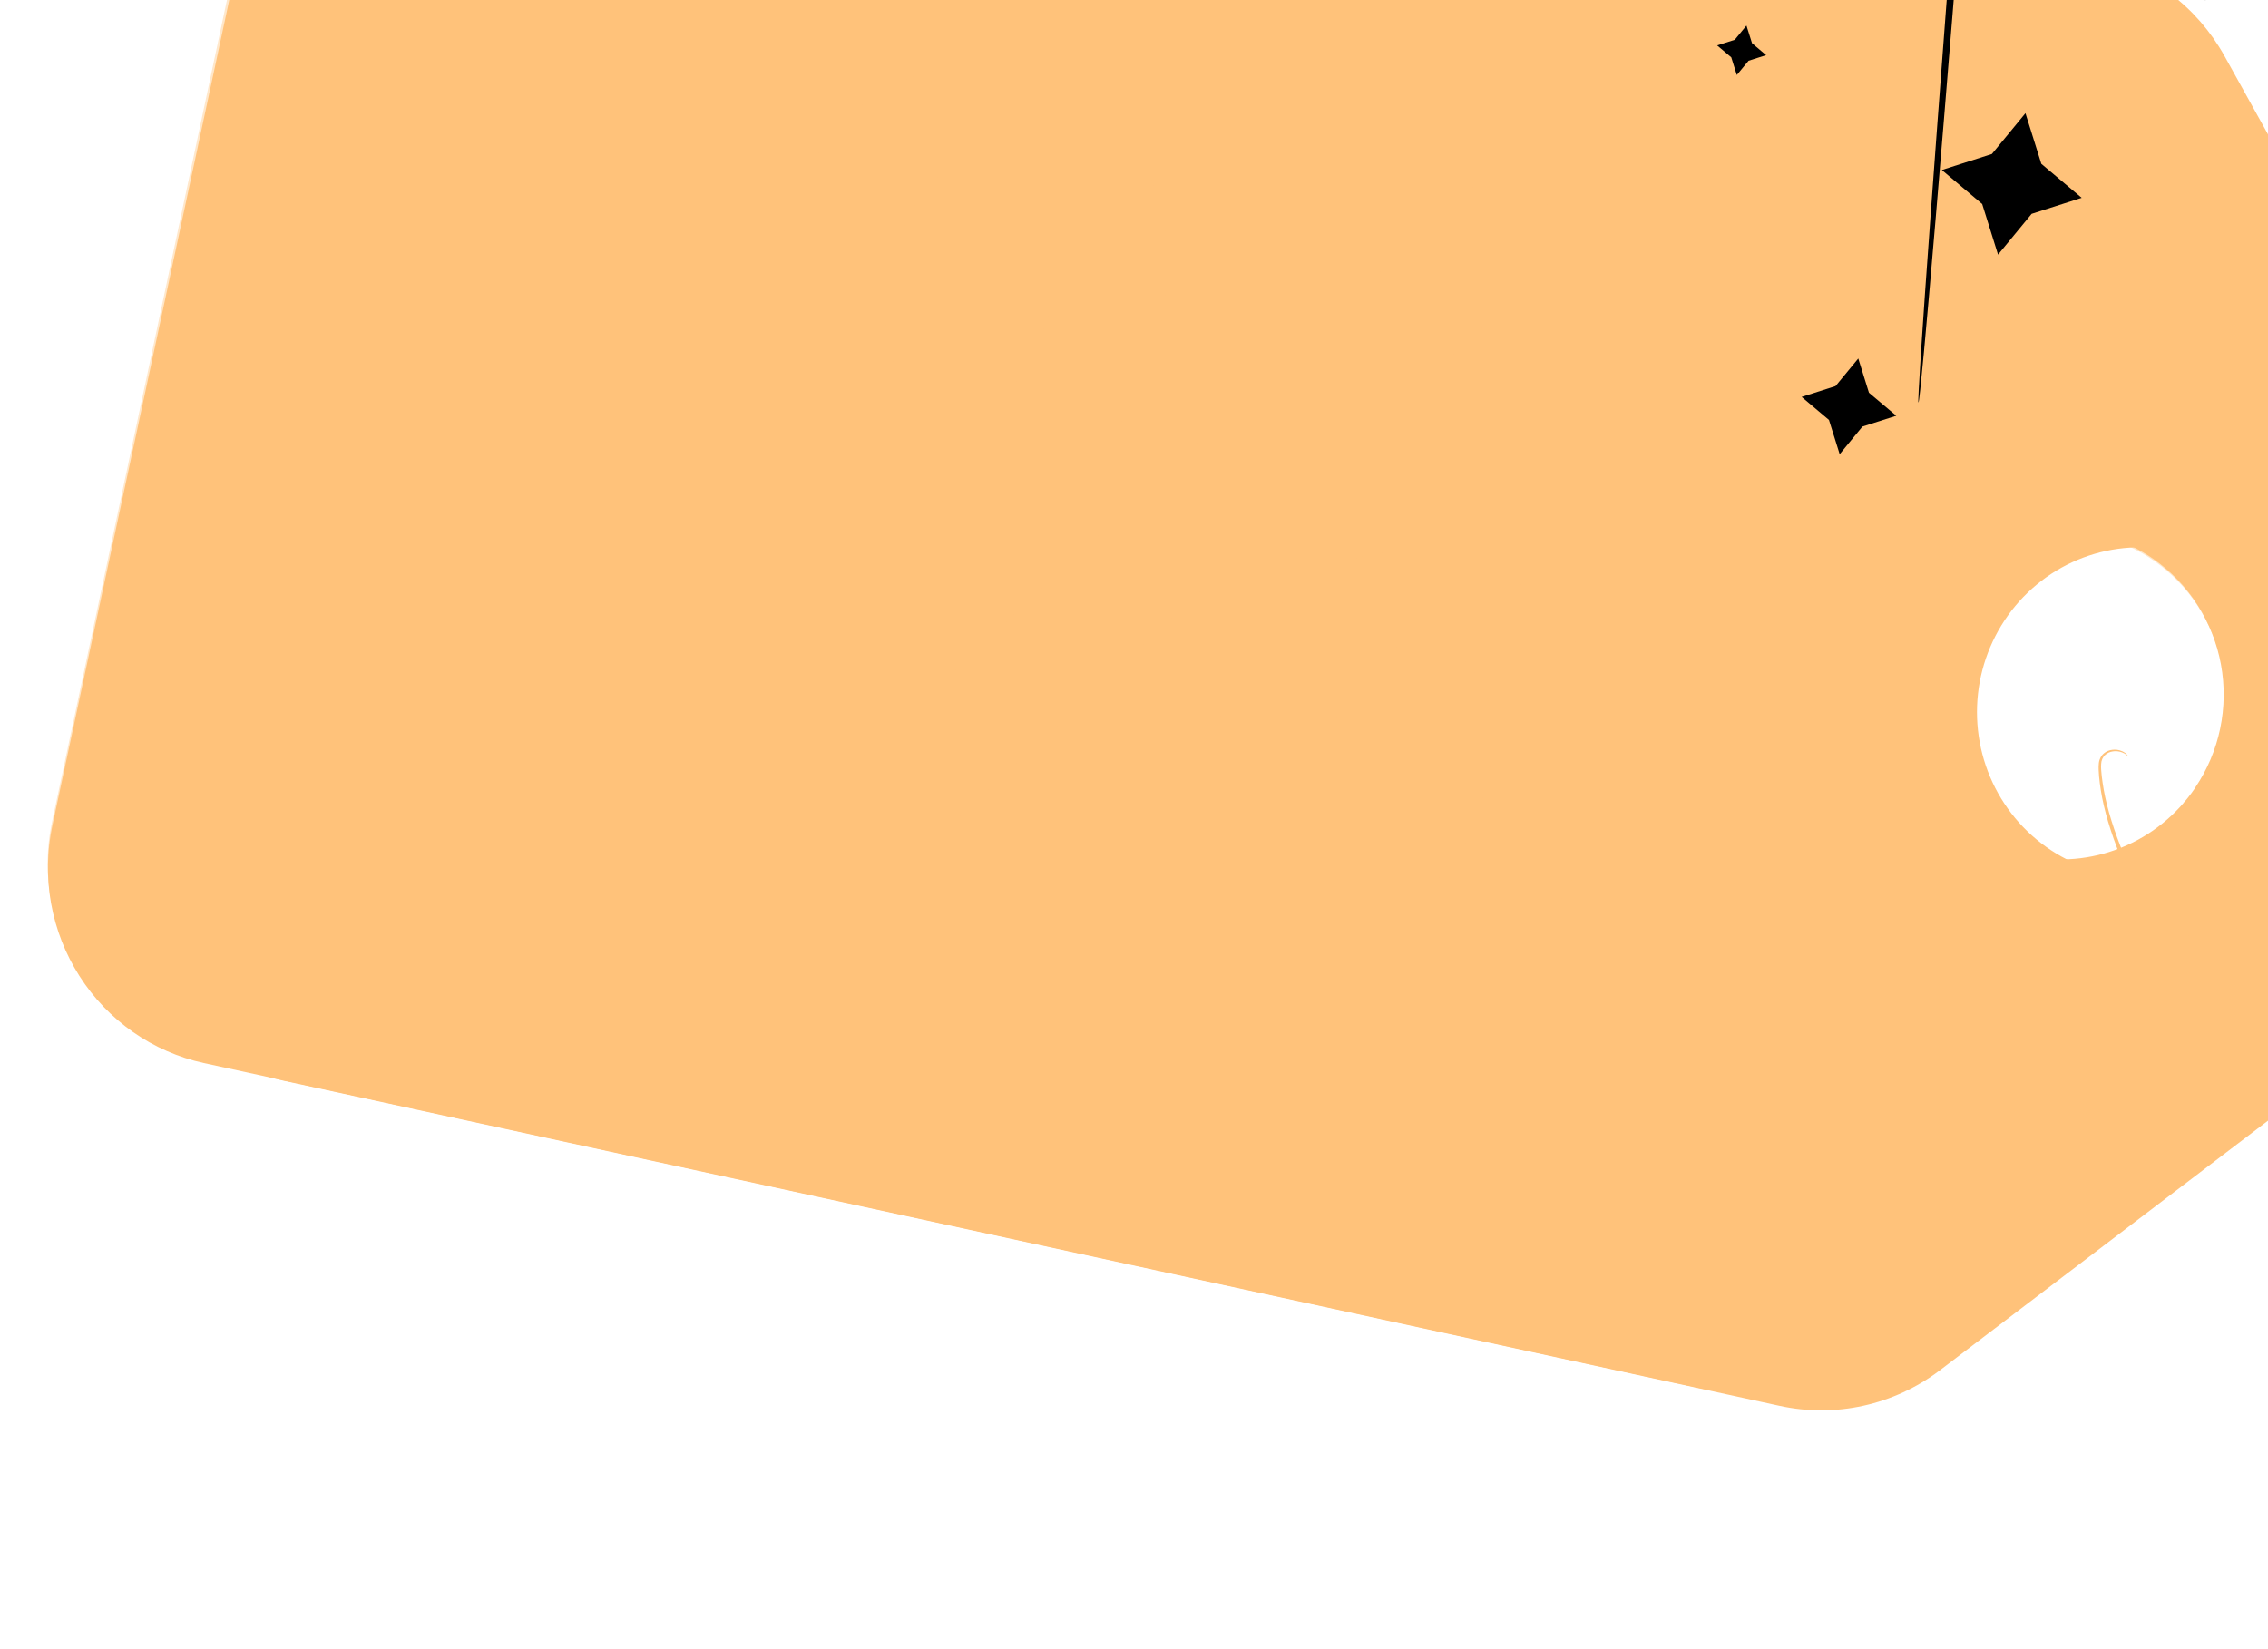 <svg width="66" height="48" viewBox="0 0 66 48" fill="none" xmlns="http://www.w3.org/2000/svg">
<path d="M72.436 19.136L62.443 1.122C62.049 0.413 61.513 -0.205 60.869 -0.691C60.224 -1.178 59.486 -1.522 58.702 -1.702L15.117 -11.706C14.377 -11.877 13.61 -11.896 12.862 -11.765C12.114 -11.634 11.399 -11.354 10.758 -10.941C10.118 -10.528 9.565 -9.991 9.13 -9.361C8.696 -8.73 8.39 -8.019 8.229 -7.268L1.525 24.023C1.365 24.771 1.352 25.542 1.487 26.295C1.622 27.047 1.902 27.765 2.312 28.407C2.721 29.05 3.252 29.604 3.873 30.039C4.495 30.474 5.195 30.78 5.934 30.941L49.477 40.406C50.281 40.582 51.113 40.582 51.917 40.404C52.721 40.227 53.477 39.877 54.136 39.379L70.877 26.642C71.992 25.795 72.765 24.567 73.052 23.186C73.339 21.805 73.12 20.366 72.436 19.136ZM63.88 22.932C63.349 23.714 62.602 24.319 61.731 24.671C60.86 25.023 59.906 25.106 58.989 24.909C58.072 24.712 57.233 24.244 56.578 23.565C55.924 22.885 55.483 22.025 55.312 21.092C55.141 20.16 55.247 19.197 55.617 18.325C55.987 17.453 56.604 16.712 57.39 16.196C58.177 15.679 59.097 15.409 60.034 15.422C60.971 15.434 61.884 15.727 62.657 16.264C63.691 16.984 64.401 18.09 64.631 19.338C64.86 20.587 64.591 21.876 63.882 22.924L63.88 22.932Z" fill="#FFC27A"/>
<g opacity="0.4">
<path d="M72.47 19.204L62.429 1.209C62.033 0.501 61.495 -0.117 60.849 -0.604C60.204 -1.091 59.464 -1.436 58.679 -1.617L15.039 -11.697C14.297 -11.868 13.53 -11.89 12.781 -11.76C12.033 -11.631 11.318 -11.353 10.678 -10.943C10.038 -10.532 9.485 -9.998 9.052 -9.37C8.619 -8.742 8.314 -8.033 8.155 -7.284L1.514 23.921C1.355 24.666 1.344 25.436 1.481 26.186C1.617 26.937 1.899 27.654 2.311 28.296C2.722 28.938 3.254 29.492 3.877 29.927C4.5 30.363 5.202 30.67 5.941 30.832L49.539 40.373C50.344 40.551 51.177 40.552 51.981 40.377C52.785 40.202 53.541 39.855 54.199 39.359L70.925 26.689C72.04 25.847 72.811 24.623 73.095 23.246C73.379 21.869 73.157 20.433 72.47 19.204ZM63.915 22.973C63.386 23.751 62.638 24.354 61.768 24.703C60.897 25.052 59.942 25.132 59.024 24.933C58.106 24.735 57.265 24.266 56.609 23.587C55.953 22.908 55.51 22.048 55.337 21.117C55.163 20.187 55.267 19.226 55.636 18.357C56.004 17.488 56.62 16.75 57.406 16.237C58.191 15.723 59.111 15.456 60.05 15.47C60.988 15.485 61.902 15.779 62.676 16.317C63.713 17.038 64.426 18.142 64.658 19.388C64.891 20.634 64.624 21.921 63.917 22.965L63.915 22.973Z" fill="#FFC27A"/>
</g>
<path d="M74.734 19.645L64.734 1.63C64.34 0.921 63.804 0.303 63.159 -0.183C62.515 -0.67 61.777 -1.014 60.993 -1.195L17.408 -11.199C16.668 -11.369 15.901 -11.389 15.153 -11.258C14.405 -11.127 13.69 -10.846 13.049 -10.434C12.408 -10.021 11.855 -9.484 11.421 -8.853C10.987 -8.223 10.681 -7.511 10.52 -6.76L3.814 24.531C3.654 25.28 3.641 26.053 3.777 26.807C3.913 27.561 4.195 28.28 4.607 28.923C5.018 29.566 5.551 30.121 6.175 30.555C6.799 30.989 7.502 31.294 8.243 31.452L51.784 40.917C52.588 41.093 53.42 41.093 54.224 40.915C55.027 40.738 55.784 40.389 56.443 39.89L73.182 27.153C74.296 26.305 75.069 25.076 75.354 23.695C75.64 22.313 75.419 20.874 74.734 19.645ZM66.179 23.442C65.648 24.224 64.9 24.829 64.03 25.181C63.159 25.532 62.205 25.615 61.288 25.418C60.371 25.221 59.532 24.754 58.877 24.074C58.223 23.395 57.782 22.535 57.611 21.602C57.44 20.669 57.546 19.706 57.916 18.835C58.286 17.963 58.903 17.222 59.689 16.705C60.476 16.188 61.396 15.919 62.333 15.931C63.27 15.944 64.183 16.237 64.956 16.774C65.99 17.494 66.7 18.599 66.93 19.848C67.159 21.096 66.89 22.386 66.181 23.434L66.179 23.442Z" fill="#FFC27A"/>
<path d="M22.76 7.019C23.615 3.235 26.442 1.359 29.673 2.11C32.904 2.86 34.618 5.752 33.756 9.566C32.894 13.38 30.102 15.232 26.873 14.484C23.643 13.736 21.903 10.802 22.76 7.019ZM30.586 8.833C31.131 6.423 30.474 5.061 29.078 4.738C27.717 4.422 26.497 5.387 25.959 7.76C25.422 10.134 26.106 11.539 27.467 11.855C28.863 12.178 30.042 11.237 30.586 8.833ZM42.827 5.433L46.599 6.307L26.374 25.231L22.603 24.356L42.827 5.433ZM35.446 21.104C36.303 17.321 39.128 15.444 42.329 16.186C45.56 16.936 47.297 19.869 46.442 23.651C45.587 27.433 42.762 29.301 39.53 28.548C36.339 27.813 34.593 24.878 35.446 21.104ZM43.24 22.909C43.777 20.537 43.128 19.138 41.732 18.816C40.371 18.499 39.16 19.433 38.615 21.839C38.071 24.245 38.76 25.616 40.121 25.933C41.519 26.247 42.705 25.273 43.241 22.898L43.24 22.909Z" fill="#FFC27A"/>
<path d="M63.536 23.338C63.569 23.366 63.597 23.399 63.622 23.434C63.674 23.5 63.751 23.598 63.846 23.726C63.941 23.854 64.057 24.011 64.185 24.199C64.313 24.386 64.455 24.604 64.595 24.855C64.751 25.128 64.883 25.414 64.991 25.71L65.034 25.831L65.072 25.956C65.099 26.042 65.121 26.129 65.139 26.217C65.18 26.405 65.186 26.599 65.154 26.789C65.136 26.89 65.1 26.987 65.048 27.076C64.994 27.167 64.922 27.246 64.837 27.308C64.662 27.434 64.453 27.5 64.239 27.497C64.022 27.493 63.809 27.44 63.614 27.343C63.419 27.247 63.235 27.128 63.066 26.989C62.736 26.714 62.453 26.385 62.23 26.015C62.123 25.841 62.027 25.661 61.942 25.475C61.859 25.295 61.782 25.117 61.71 24.94C61.424 24.237 61.226 23.577 61.136 23.006C61.113 22.864 61.096 22.728 61.084 22.598C61.079 22.533 61.074 22.47 61.072 22.408C61.069 22.348 61.07 22.288 61.076 22.227C61.084 22.113 61.136 22.005 61.221 21.929C61.293 21.868 61.382 21.831 61.475 21.823C61.513 21.819 61.552 21.818 61.591 21.821C61.625 21.825 61.658 21.832 61.691 21.841C61.742 21.855 61.791 21.878 61.835 21.908C61.862 21.927 61.885 21.95 61.905 21.976C61.918 21.994 61.923 22.004 61.921 22.005C61.919 22.007 61.911 22 61.895 21.985C61.873 21.963 61.848 21.945 61.822 21.93C61.778 21.905 61.731 21.887 61.682 21.877C61.651 21.87 61.619 21.866 61.587 21.864C61.552 21.863 61.516 21.865 61.48 21.871C61.398 21.882 61.322 21.918 61.26 21.974C61.189 22.042 61.148 22.135 61.145 22.234C61.14 22.291 61.141 22.348 61.145 22.405C61.149 22.465 61.155 22.526 61.162 22.59C61.177 22.717 61.197 22.851 61.221 22.991C61.321 23.55 61.524 24.202 61.814 24.896C61.886 25.07 61.965 25.246 62.048 25.424C62.132 25.605 62.227 25.781 62.332 25.95C62.549 26.308 62.823 26.626 63.143 26.893C63.304 27.026 63.48 27.14 63.668 27.233C63.846 27.323 64.041 27.372 64.24 27.377C64.429 27.38 64.614 27.323 64.768 27.213C64.913 27.107 65.012 26.948 65.044 26.769C65.073 26.593 65.068 26.413 65.03 26.239C65.014 26.154 64.994 26.069 64.969 25.986L64.934 25.865L64.894 25.745C64.792 25.453 64.666 25.17 64.518 24.898C64.384 24.648 64.249 24.429 64.125 24.238C64.002 24.047 63.894 23.886 63.804 23.754L63.601 23.451C63.575 23.416 63.553 23.378 63.536 23.338Z" fill="#FFC27A"/>
<path d="M55.828 11.717C55.771 11.704 56.375 3.414 57.179 -6.818C57.982 -17.051 58.684 -25.341 58.747 -25.335C58.809 -25.33 58.2 -17.033 57.396 -6.8C56.593 3.432 55.891 11.722 55.828 11.717Z" fill="black"/>
<path d="M79.778 -24.791C79.769 -24.768 79.757 -24.746 79.742 -24.726L79.624 -24.538L79.159 -23.821L77.433 -21.197C75.98 -18.98 73.982 -15.909 71.824 -12.483C69.665 -9.056 67.759 -5.928 66.391 -3.656C65.711 -2.524 65.159 -1.606 64.774 -0.961C64.585 -0.651 64.437 -0.405 64.331 -0.23C64.282 -0.152 64.242 -0.092 64.212 -0.042C64.2 -0.02 64.186 0.001 64.17 0.02C64.177 -0.004 64.188 -0.028 64.202 -0.049L64.309 -0.244C64.409 -0.421 64.553 -0.682 64.731 -0.987C65.099 -1.632 65.641 -2.56 66.316 -3.702C67.667 -5.986 69.565 -9.133 71.721 -12.55C73.877 -15.967 75.884 -19.043 77.359 -21.248C78.085 -22.352 78.7 -23.239 79.122 -23.849L79.607 -24.551C79.66 -24.626 79.704 -24.685 79.736 -24.732L79.778 -24.791Z" fill="black"/>
<path d="M56.509 4.948L57.965 4.482L58.942 3.294L59.404 4.768L60.578 5.758L59.122 6.224L58.144 7.411L57.683 5.938L56.509 4.948Z" fill="black"/>
<path d="M49.97 1.322L50.481 1.159L50.823 0.744L50.985 1.258L51.395 1.605L50.885 1.768L50.542 2.183L50.381 1.669L49.97 1.322Z" fill="black"/>
<path d="M52.429 11.553L53.415 11.238L54.077 10.434L54.388 11.431L55.183 12.101L54.198 12.416L53.536 13.22L53.224 12.223L52.429 11.553Z" fill="black"/>
</svg>
